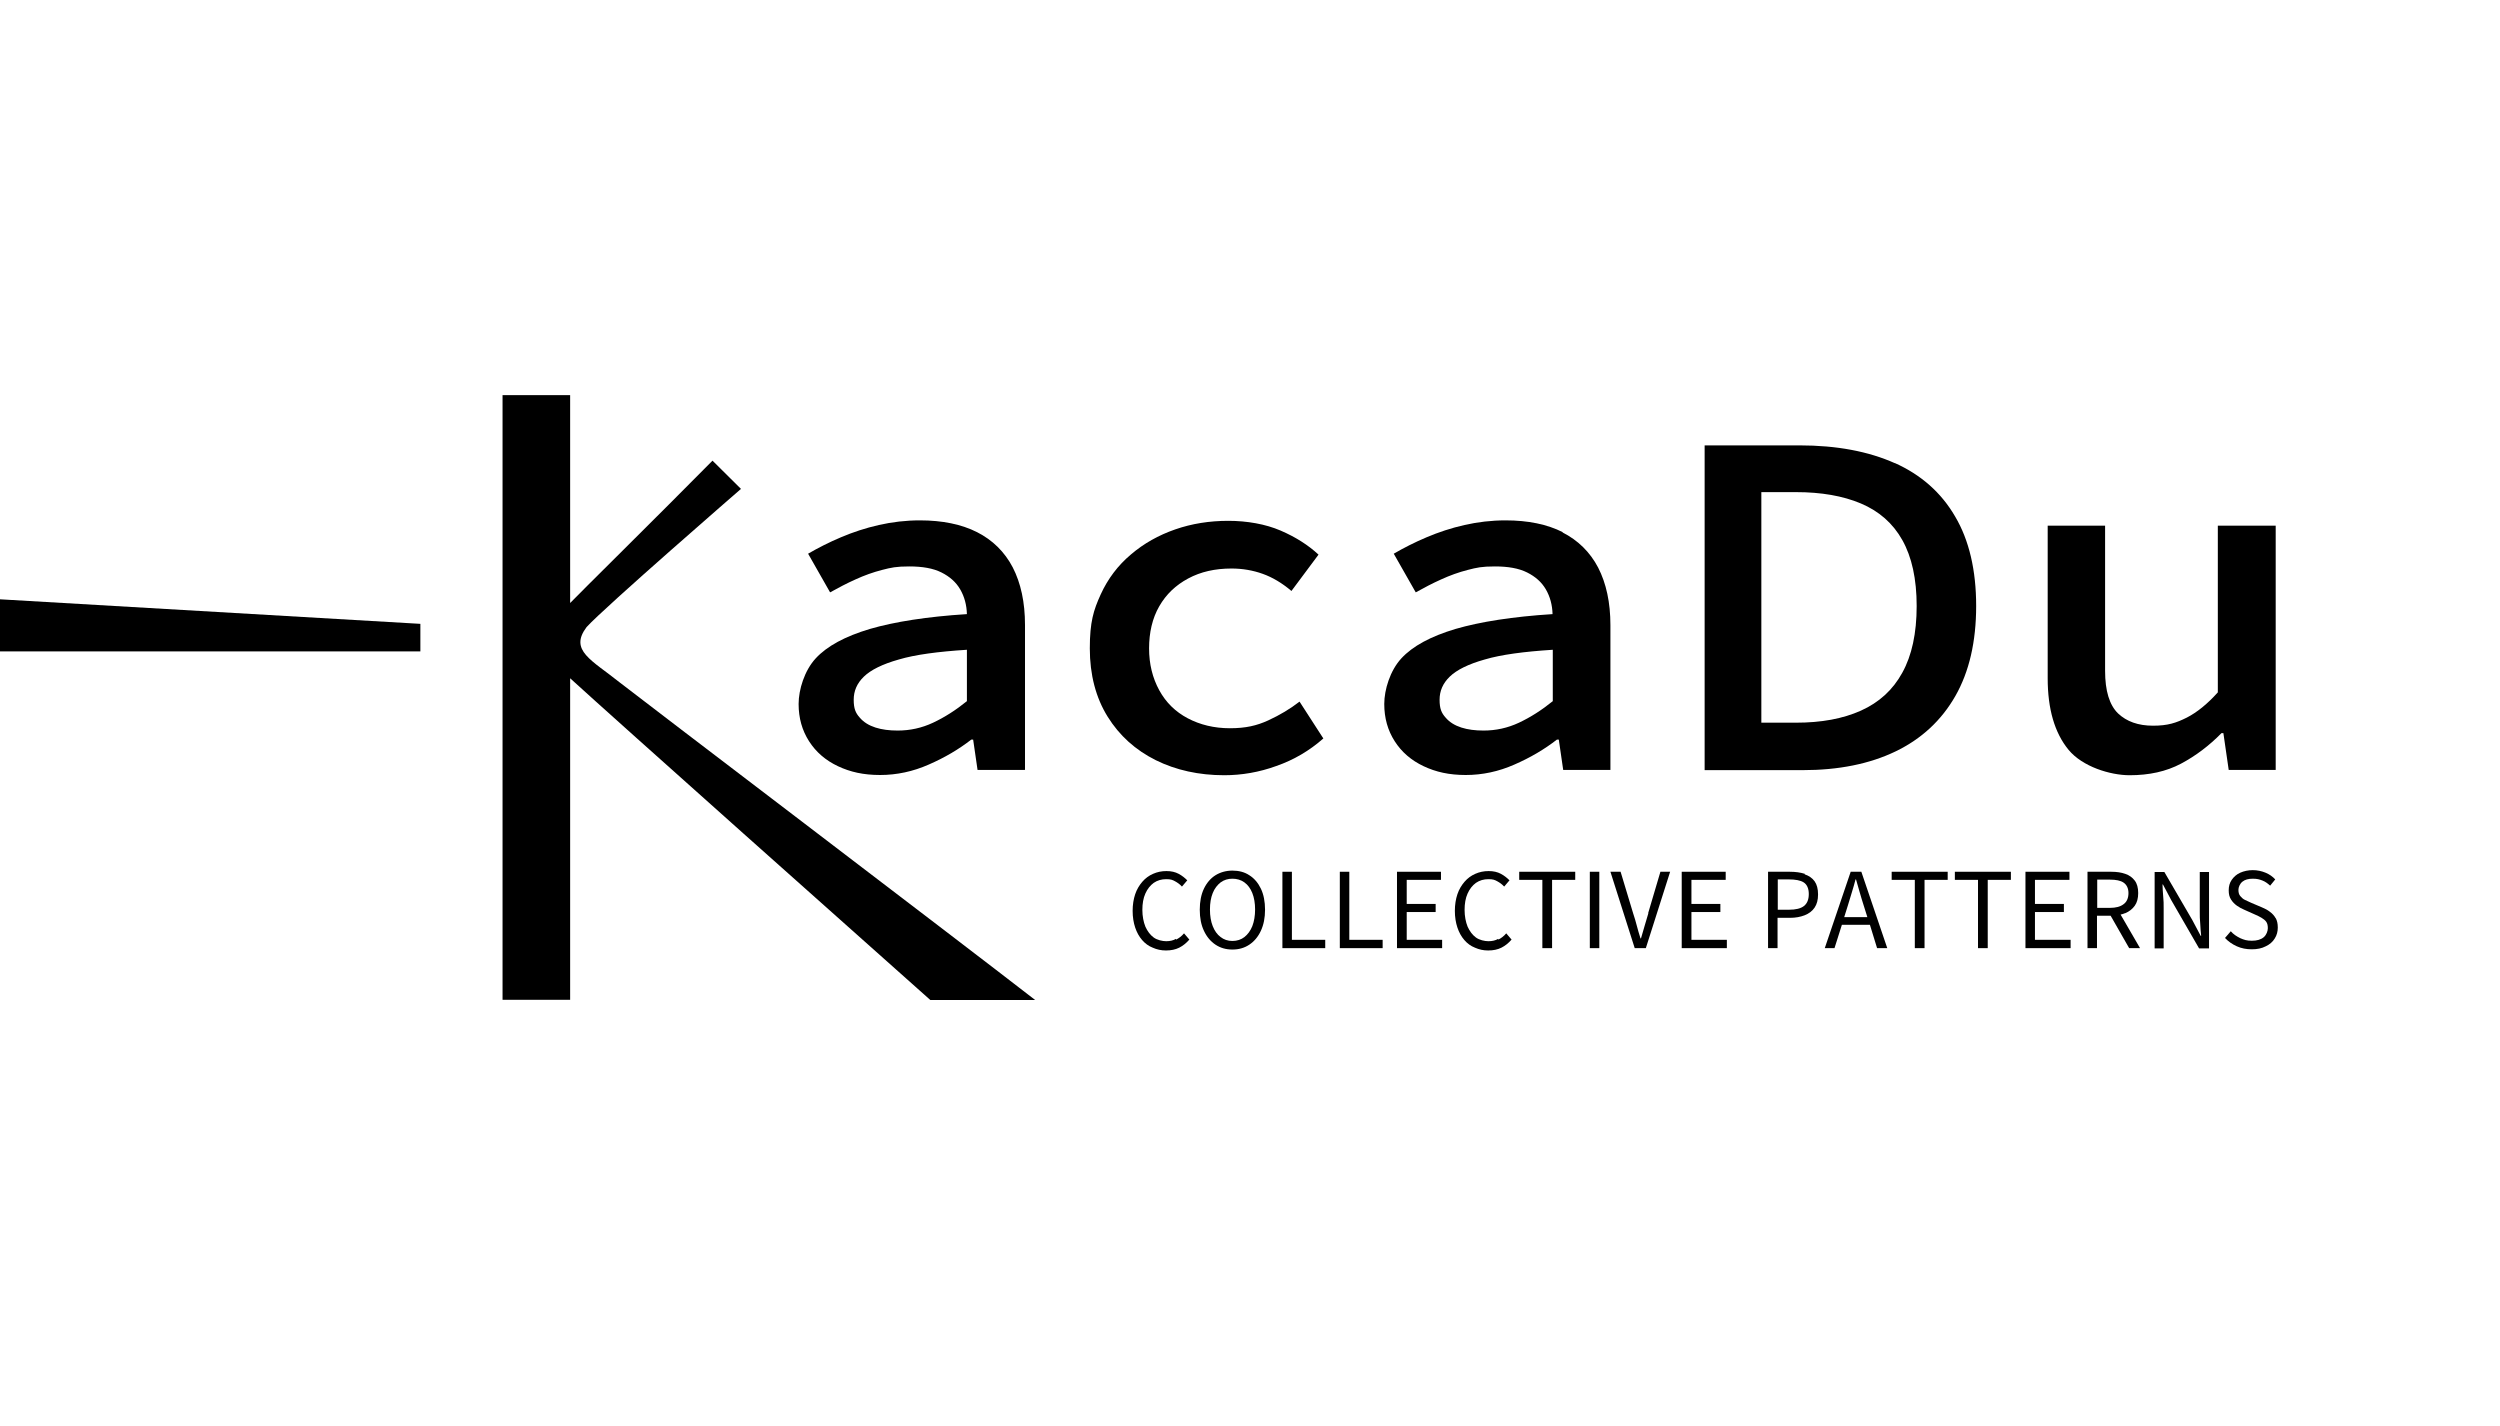 <?xml version="1.0" encoding="UTF-8"?>
<svg xmlns="http://www.w3.org/2000/svg" id="loga" version="1.1" viewBox="0 0 1080 616">
  <!-- Generator: Adobe Illustrator 29.4.0, SVG Export Plug-In . SVG Version: 2.1.0 Build 152)  -->
  <path d="M442.7,332.6h-20.4l-1.9-13.1h-.8c-5.4,4.2-11.5,7.8-18.4,10.8-6.8,3-13.8,4.5-21,4.5s-12.9-1.3-18.2-3.8c-5.3-2.5-9.5-6.1-12.5-10.8-3-4.7-4.5-10-4.5-16.1s2.5-14.4,7.4-19.7c4.9-5.3,12.7-9.5,23.4-12.7,10.7-3.1,24.6-5.3,41.9-6.4-.1-4-1.1-7.6-2.9-10.7-1.8-3.1-4.5-5.5-8.1-7.3-3.6-1.8-8.2-2.6-13.9-2.6s-7.8.5-11.7,1.5c-3.9,1-7.8,2.4-11.5,4.1-3.8,1.7-7.4,3.6-11,5.6l-9.5-16.7c4.3-2.5,9-4.9,14.2-7.1s10.6-4,16.4-5.3c5.7-1.3,11.6-2,17.7-2,9.7,0,18,1.7,24.7,5.1,6.7,3.4,11.9,8.5,15.4,15.2,3.5,6.8,5.3,15.1,5.3,24.9v62.5h0ZM417.7,280.7c-12.5.8-22.3,2.1-29.4,4.2-7.1,2-12.1,4.5-15.1,7.4-3,2.9-4.4,6.2-4.4,10s.8,5.7,2.6,7.7c1.7,2,4,3.4,6.8,4.3s6,1.3,9.6,1.3c5.3,0,10.4-1.1,15.3-3.4,4.9-2.3,9.8-5.4,14.6-9.3,0,0,0-22.2,0-22.2Z"></path>
  <path d="M571.7,319c-6,5.3-12.8,9.3-20.3,11.9-7.4,2.7-15,4-22.5,4-11,0-20.9-2.2-29.6-6.5-8.8-4.4-15.7-10.6-20.8-18.8-5.1-8.2-7.7-18.1-7.7-29.5s1.6-16.5,4.7-23.3c3.1-6.8,7.5-12.6,13.1-17.3,5.5-4.7,11.9-8.3,19.1-10.8,7.2-2.5,14.8-3.7,22.9-3.7s16.1,1.4,22.6,4.2,12,6.3,16.4,10.4l-11.7,15.7c-4-3.4-8.2-5.9-12.4-7.4s-8.7-2.3-13.5-2.3c-7.1,0-13.3,1.4-18.7,4.3s-9.5,6.8-12.5,12c-3,5.2-4.4,11.4-4.4,18.2s1.5,12.8,4.4,18.1,7,9.3,12.3,12.1c5.3,2.8,11.4,4.3,18.2,4.3s11.6-1.1,16.6-3.4c5-2.3,9.5-5,13.5-8.1l10.4,16.1h0Z"></path>
  <path d="M675,230c6.7,3.4,11.9,8.5,15.4,15.2,3.5,6.8,5.3,15.1,5.3,24.9v62.5h-20.4l-1.9-13.1h-.8c-5.4,4.2-11.5,7.8-18.4,10.8-6.8,3-13.8,4.5-21,4.5s-12.9-1.3-18.2-3.8c-5.3-2.5-9.5-6.1-12.5-10.8-3-4.7-4.5-10-4.5-16.1s2.5-14.4,7.4-19.7c4.9-5.3,12.7-9.5,23.4-12.7,10.7-3.1,24.6-5.3,41.9-6.4-.1-4-1.1-7.6-2.9-10.7-1.8-3.1-4.5-5.5-8.1-7.3-3.6-1.8-8.2-2.6-13.9-2.6s-7.8.5-11.7,1.5c-3.9,1-7.8,2.4-11.5,4.1-3.8,1.7-7.4,3.6-11,5.6l-9.5-16.7c4.3-2.5,9-4.9,14.2-7.1s10.6-4,16.4-5.3c5.7-1.3,11.6-2,17.7-2,9.7,0,18,1.7,24.7,5.1h0ZM670.8,280.7c-12.5.8-22.3,2.1-29.4,4.2-7.1,2-12.1,4.5-15.1,7.4-3,2.9-4.4,6.2-4.4,10s.8,5.7,2.6,7.7c1.7,2,4,3.4,6.8,4.3s6,1.3,9.6,1.3c5.3,0,10.4-1.1,15.3-3.4,4.9-2.3,9.8-5.4,14.6-9.3,0,0,0-22.2,0-22.2Z"></path>
  <path d="M818.5,200c11.4,5.1,20.1,12.8,26.1,23.1,6.1,10.3,9.1,23.3,9.1,38.7s-3,28.4-9,38.9c-6,10.5-14.6,18.5-25.8,23.9-11.2,5.4-24.6,8.1-40.1,8.1h-42.4v-140.3h40.9c16.2,0,29.9,2.6,41.3,7.7h0ZM828,261.8c0-11.7-2.1-21.2-6.2-28.5-4.1-7.3-10.1-12.5-17.9-15.8-7.8-3.3-17.2-4.9-28-4.9h-15v99.6h15c10.9,0,20.2-1.7,28-5.2s13.8-8.9,17.9-16.4c4.1-7.4,6.2-17,6.2-28.8Z"></path>
  <path d="M958.1,299.1v-72h25v105.5h-20.3l-2.3-15.9h-.8c-5.3,5.4-11.1,9.8-17.5,13.2-6.4,3.4-13.8,5-22.2,5s-20.4-3.7-26.4-11c-6-7.3-9-17.6-9-30.9v-65.9h24.8v62.7c0,8.7,1.9,14.8,5.6,18.4,3.7,3.5,8.7,5.3,15.1,5.3s10-1.2,14.6-3.5c4.5-2.3,9-6,13.4-10.9h0Z"></path>
  <polygon points="181.6 281.4 0 281.4 0 258.9 181.6 269.5 181.6 281.4"></polygon>
  <path d="M246.3,293v138.9h-29.2V170.7s29.2,0,29.2,0v89.8c-.2.2-.2.2,0,0h0c2.4-2.6,39.1-38.8,61.5-61.5l12.3,12.2s-59,51.2-66.7,59.7c-7.6,10.1,2.2,14.2,14.3,23.9,7.2,5.7,145.6,110.9,179.5,137.2h-45.3c-28-24.9-135.7-120.8-155.5-138.9h0Z"></path>
  <g>
    <path d="M508,405.6c-1.2.7-2.6,1-4.2,1s-3.9-.5-5.4-1.6c-1.5-1.1-2.7-2.7-3.6-4.7-.8-2-1.3-4.5-1.3-7.2s.4-5.1,1.3-7.1,2.1-3.5,3.6-4.6c1.6-1.1,3.4-1.6,5.4-1.6s2.7.3,3.8.9c1.1.6,2.1,1.3,3,2.3l2.3-2.7c-1-1-2.2-2-3.7-2.8s-3.2-1.2-5.3-1.2-4,.4-5.8,1.2c-1.8.8-3.3,1.9-4.6,3.4-1.3,1.5-2.4,3.3-3.1,5.4-.7,2.1-1.1,4.5-1.1,7.2s.4,5.1,1.1,7.2c.7,2.1,1.7,3.9,3,5.4,1.3,1.5,2.8,2.6,4.6,3.3,1.8.8,3.6,1.2,5.7,1.2h0c2.2,0,4.1-.4,5.7-1.2,1.6-.8,3.1-2,4.4-3.5l-2.3-2.7c-1,1.2-2.2,2.1-3.4,2.7Z"></path>
    <path d="M539.7,378.1c-2.1-1.4-4.6-2-7.3-2s-5.2.7-7.3,2-3.8,3.3-5,5.8-1.8,5.6-1.8,9.1.6,6.6,1.8,9.1c1.2,2.6,2.9,4.6,5,6s4.5,2.1,7.3,2.1h0c2.8,0,5.2-.7,7.3-2.1s3.8-3.4,5-6,1.8-5.6,1.8-9.1-.6-6.6-1.8-9.1c-1.2-2.5-2.9-4.5-5-5.8ZM541,400.1c-.8,2-2,3.6-3.4,4.7s-3.2,1.7-5.2,1.7-3.7-.6-5.1-1.7c-1.5-1.1-2.6-2.7-3.4-4.7-.8-2-1.2-4.4-1.2-7.2s.4-5.1,1.2-7.1c.8-2,2-3.5,3.4-4.6,1.5-1.1,3.2-1.6,5.1-1.6s3.7.5,5.2,1.6,2.6,2.6,3.4,4.6,1.2,4.4,1.2,7.1-.4,5.1-1.2,7.2Z"></path>
    <polygon points="558.1 376.6 554 376.6 554 409.6 572.5 409.6 572.5 406 558.1 406 558.1 376.6"></polygon>
    <polygon points="582.9 376.6 578.8 376.6 578.8 409.6 597.3 409.6 597.3 406 582.9 406 582.9 376.6"></polygon>
    <polygon points="607.7 394 620.2 394 620.2 390.5 607.7 390.5 607.7 380.1 622.5 380.1 622.5 376.6 603.5 376.6 603.5 409.6 623 409.6 623 406 607.7 406 607.7 394"></polygon>
    <path d="M647.2,405.6c-1.2.7-2.6,1-4.2,1s-3.9-.5-5.4-1.6c-1.5-1.1-2.7-2.7-3.6-4.7-.8-2-1.3-4.5-1.3-7.2s.4-5.1,1.3-7.1,2.1-3.5,3.6-4.6c1.6-1.1,3.4-1.6,5.4-1.6s2.7.3,3.8.9c1.1.6,2.1,1.3,3,2.3l2.3-2.7c-1-1-2.2-2-3.7-2.8s-3.2-1.2-5.3-1.2-4,.4-5.8,1.2c-1.8.8-3.3,1.9-4.6,3.4-1.3,1.5-2.4,3.3-3.1,5.4-.7,2.1-1.1,4.5-1.1,7.2s.4,5.1,1.1,7.2,1.7,3.9,3,5.4c1.3,1.5,2.8,2.6,4.6,3.3,1.8.8,3.6,1.2,5.7,1.2h0c2.2,0,4.1-.4,5.7-1.2,1.6-.8,3.1-2,4.4-3.5l-2.3-2.7c-1,1.2-2.2,2.1-3.4,2.7Z"></path>
    <polygon points="656.3 380.1 666.3 380.1 666.3 409.6 666.3 409.6 670.5 409.6 670.5 380.1 680.5 380.1 680.5 376.6 656.3 376.6 656.3 380.1"></polygon>
    <rect x="686.8" y="376.6" width="4.1" height="33"></rect>
    <path d="M712.1,394.5c-.6,1.9-1.1,3.7-1.6,5.4-.5,1.7-1,3.5-1.6,5.5h-.2c-.6-2-1.2-3.8-1.6-5.5s-1-3.5-1.6-5.4l-5.4-17.9h-4.4l10.5,33h4.8l10.5-33h-4.2l-5.3,17.9Z"></path>
    <polygon points="730.7 394 743.2 394 743.2 390.5 730.7 390.5 730.7 380.1 745.5 380.1 745.5 376.6 726.5 376.6 726.5 409.6 746 409.6 746 406 730.7 406 730.7 394"></polygon>
    <path d="M779.7,377.5c-1.9-.6-4-.9-6.5-.9h-9.4v33h4.1v-13.1h5.4c2.4,0,4.5-.4,6.3-1.1,1.8-.7,3.3-1.8,4.3-3.3s1.5-3.3,1.5-5.7-.5-4.3-1.5-5.7-2.5-2.4-4.3-3ZM779.3,391.4c-1.4,1.1-3.6,1.6-6.4,1.6h-4.9,0v-13.1h4.7c2.9,0,5.1.4,6.5,1.3,1.4.9,2.2,2.6,2.2,5s-.7,4.1-2.1,5.2Z"></path>
    <polygon points="763.8 409.6 763.8 409.6 763.8 409.6 763.8 409.6"></polygon>
    <path d="M799.5,376.6l-11.2,33h4.2l3.2-10.1h12.1l3.1,10.1h4.4l-11.2-33h-4.6ZM806.7,396.2h-10l1.6-5.1c.6-1.9,1.1-3.7,1.7-5.6s1.1-3.7,1.6-5.6h.2c.5,1.9,1.1,3.8,1.6,5.6.5,1.8,1.1,3.7,1.7,5.6l1.6,5.1Z"></path>
    <polygon points="817.2 380.1 827.2 380.1 827.2 409.6 827.2 409.6 831.4 409.6 831.4 380.1 841.4 380.1 841.4 376.6 817.2 376.6 817.2 380.1"></polygon>
    <polygon points="844.5 380.1 854.5 380.1 854.5 409.6 854.5 409.6 858.7 409.6 858.7 380.1 868.7 380.1 868.7 376.6 844.5 376.6 844.5 380.1"></polygon>
    <polygon points="879.1 394 891.6 394 891.6 390.5 879.1 390.5 879.1 380.1 894 380.1 894 376.6 875 376.6 875 409.6 894.5 409.6 894.5 406 879.1 406 879.1 394"></polygon>
    <path d="M918.1,394.5c1.7-.7,3.1-1.8,4.1-3.2s1.5-3.2,1.5-5.5-.5-4.1-1.5-5.4-2.3-2.3-4.1-2.9c-1.7-.6-3.7-.9-6-.9h-10.3v33h4.1v-14h5.9l8,14h0s4.7,0,4.7,0l-8.4-14.5c.7-.2,1.3-.3,1.9-.6ZM906,392.3v-12.3h5.5c2.6,0,4.6.4,5.9,1.3s2.1,2.4,2.1,4.5-.7,3.8-2.1,4.8c-1.4,1.1-3.4,1.6-5.9,1.6h-5.5Z"></path>
    <path d="M950.3,393.8c0,1.7,0,3.5.2,5.3.1,1.8.2,3.5.4,5.2h-.2l-3.6-6.8-12.1-20.8h-4.2v33h0s3.9,0,3.9,0v-17.3c0-1.7,0-3.5-.2-5.2s-.2-3.4-.3-5.1h.2l3.6,6.8,12,20.8h4.3v-33h-4v17.1Z"></path>
    <path d="M983.1,396.7c-.6-1.1-1.4-2-2.5-2.8-1-.8-2.2-1.4-3.4-1.9l-4.7-2c-.9-.4-1.7-.8-2.6-1.2s-1.5-1-2.1-1.7c-.6-.7-.8-1.6-.8-2.7s.6-2.6,1.7-3.5,2.6-1.3,4.5-1.3,2.9.3,4.2.8,2.3,1.3,3.3,2.2l2.2-2.7c-1.1-1.2-2.5-2.2-4.2-2.9-1.7-.7-3.5-1.1-5.5-1.1s-3.8.4-5.4,1.1-2.8,1.8-3.7,3.1c-.9,1.3-1.3,2.8-1.3,4.5s.3,2.9,1,4,1.6,2,2.6,2.7,2.1,1.3,3.1,1.7l4.7,2.1c1.1.5,2,.9,2.8,1.4.8.5,1.5,1,2,1.7.5.7.7,1.6.7,2.8s-.6,2.9-1.8,3.9-2.9,1.5-5.1,1.5-3.4-.4-5-1.1c-1.6-.8-3-1.7-4.1-3l-2.5,2.9c1.4,1.5,3.1,2.7,5.1,3.6,2,.9,4.1,1.3,6.5,1.3h0c2.3,0,4.3-.4,6-1.3,1.7-.8,3-1.9,3.9-3.4.9-1.4,1.3-3,1.3-4.7s-.3-3-.9-4.1Z"></path>
  </g>
</svg>
